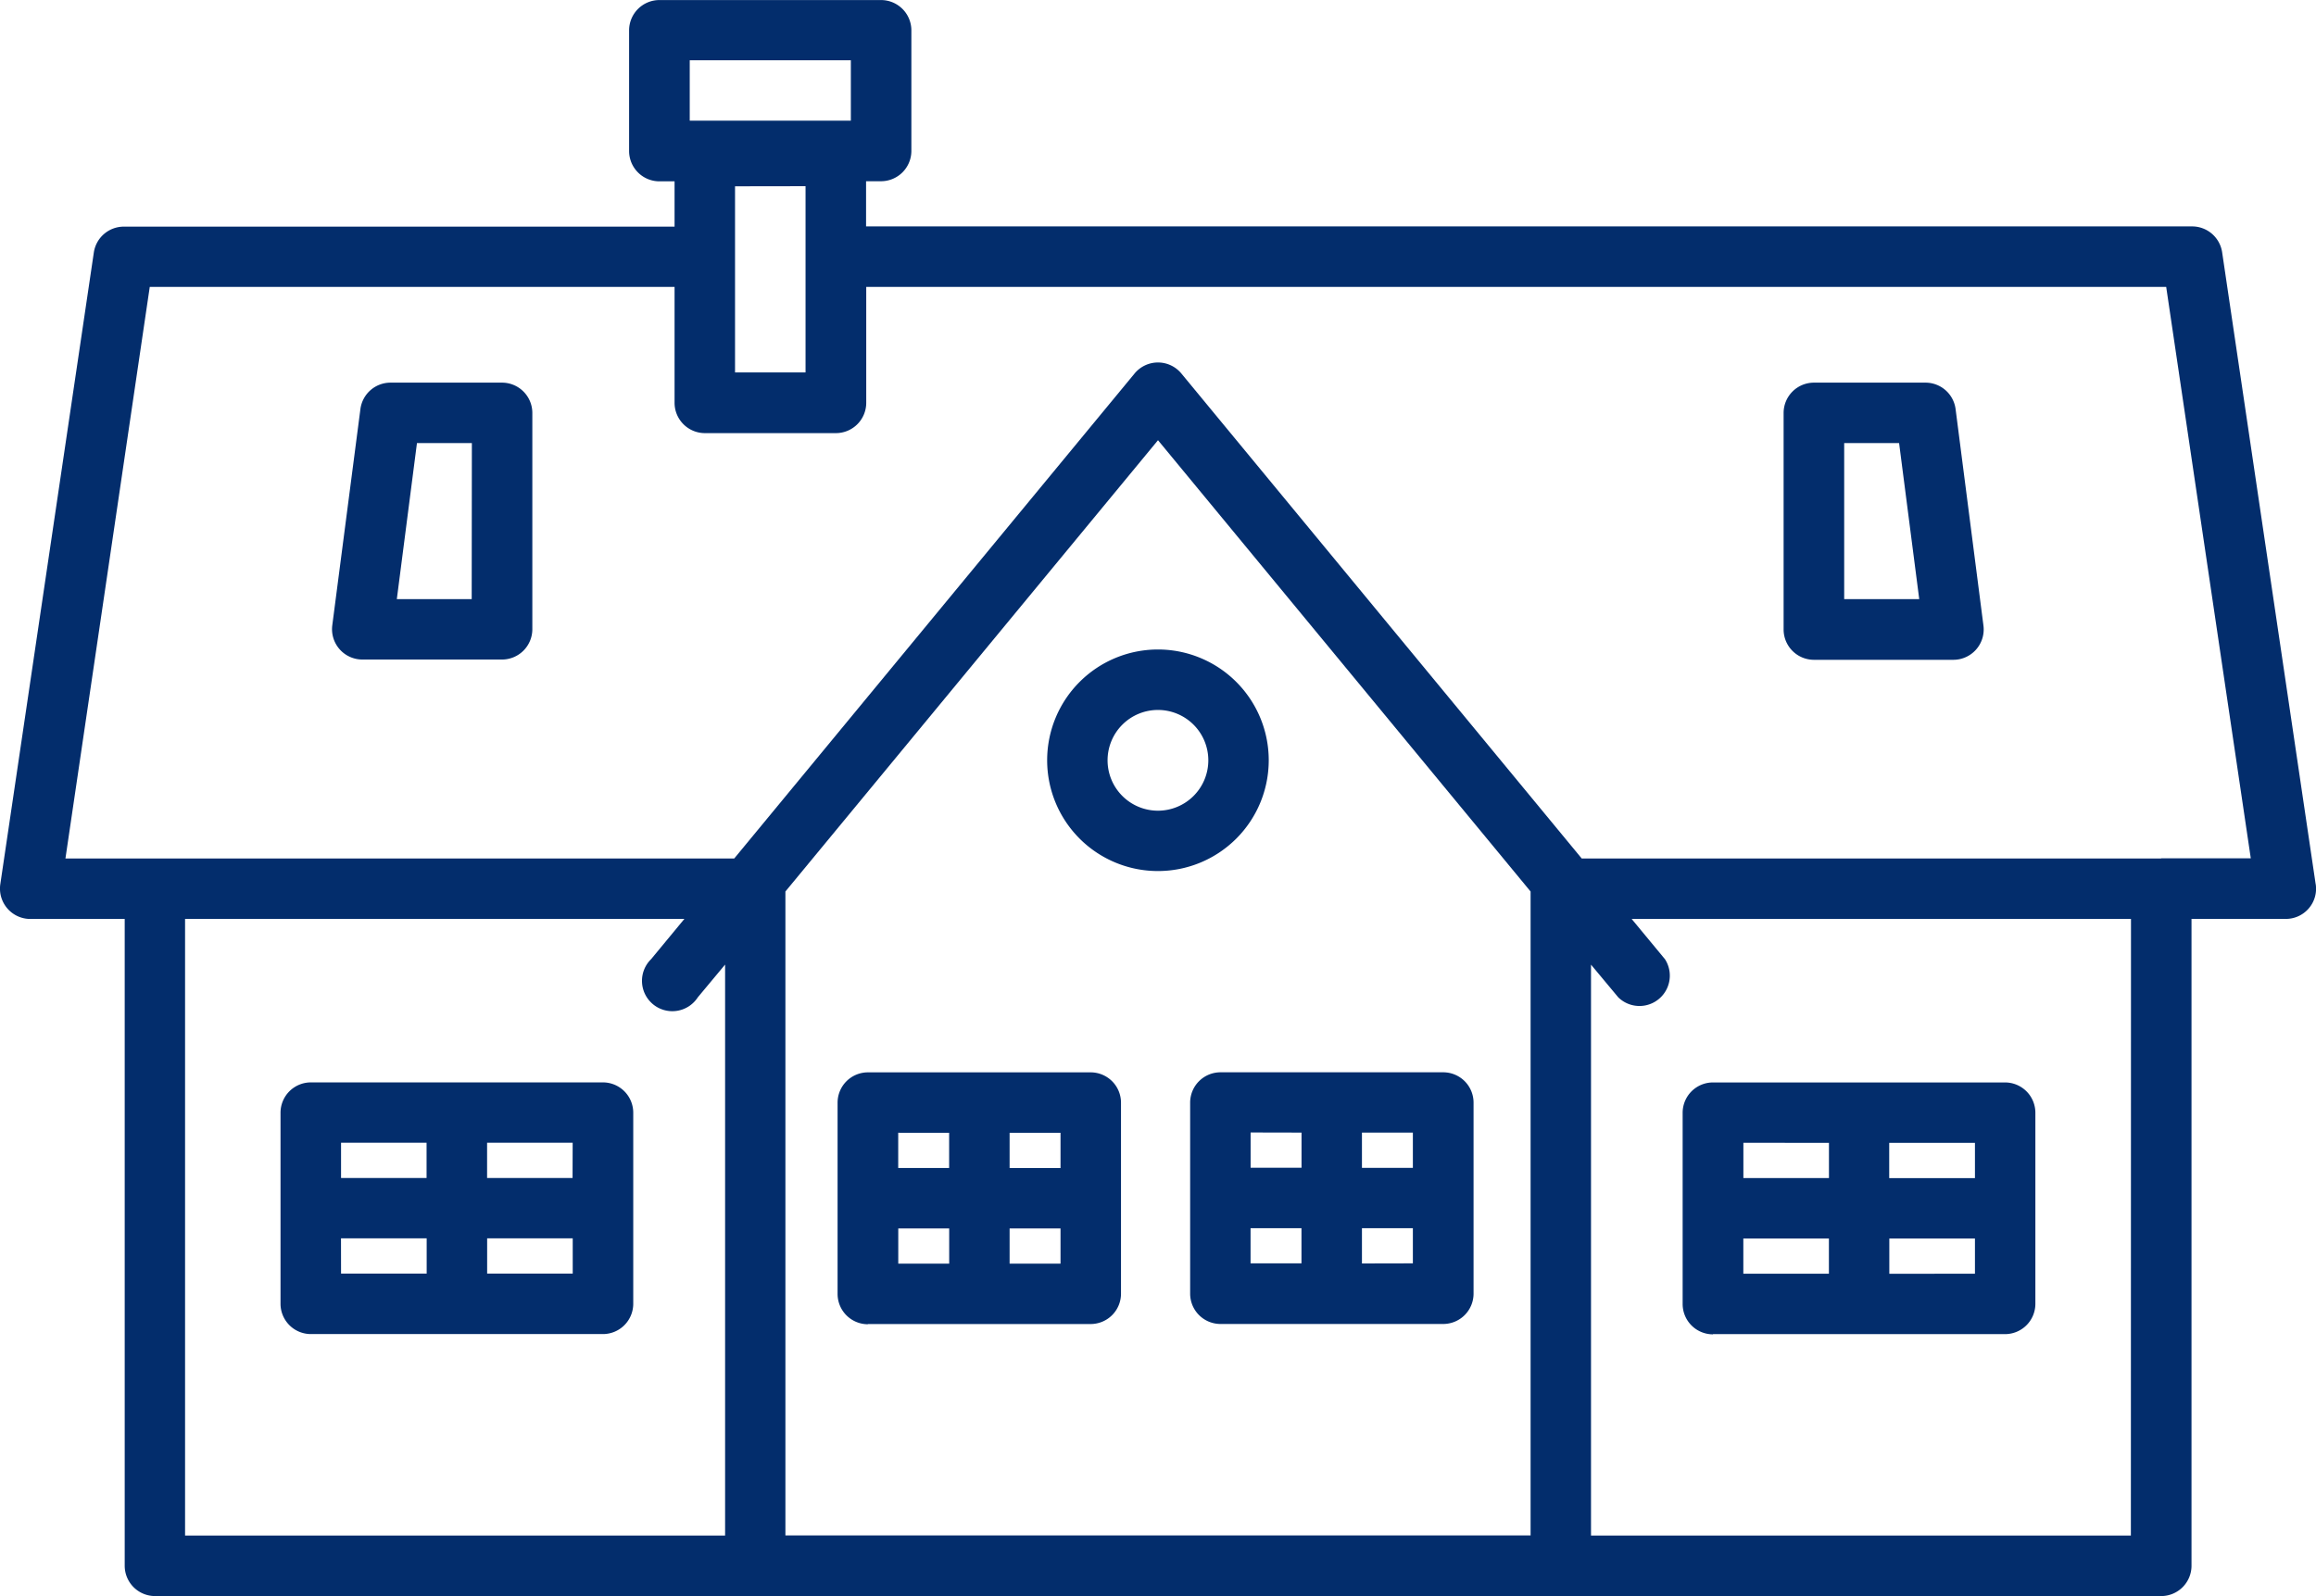 <?xml version="1.0" encoding="UTF-8"?> <svg xmlns="http://www.w3.org/2000/svg" width="42.436" height="29.247" viewBox="0 0 42.436 29.247"><g id="Group_173" data-name="Group 173" transform="translate(-2067.006 -2791.175)"><g id="Group_171" data-name="Group 171" transform="translate(2067.006 2791.175)"><g id="bungalow" transform="translate(0 0)"><g id="Group_133" data-name="Group 133" transform="translate(0 0)"><path id="Path_868" data-name="Path 868" d="M42.431,43.937,40.717,32.355a.556.556,0,0,0-.547-.473h-24.3v-.828h.277A.556.556,0,0,0,16.7,30.5v-2.21a.556.556,0,0,0-.556-.556h-4.06a.556.556,0,0,0-.556.556V30.5a.556.556,0,0,0,.556.556h.277v.83H2.268a.556.556,0,0,0-.547.469L.006,43.94a.556.556,0,0,0,.55.633h1.73V56.425a.556.556,0,0,0,.556.556H39.6a.556.556,0,0,0,.556-.556V44.572h1.729a.553.553,0,0,0,.547-.635Zm-29.792-15.1h2.952v1.107H12.639Zm2.122,2.308v3.413H13.469V31.147ZM3.392,44.572h9.149l-.609.737a.556.556,0,1,0,.855.7l.5-.6V55.872H3.392ZM21.219,35.8l6.827,8.27v11.8H14.392v-11.8ZM39.045,55.872H29.153V45.41l.5.6a.556.556,0,0,0,.855-.7l-.61-.737h9.149ZM39.6,43.465H28.983l-7.337-8.889a.556.556,0,0,0-.855,0l-7.337,8.889H1.2L2.745,32.99h9.616v2.124a.556.556,0,0,0,.556.556h2.4a.556.556,0,0,0,.556-.556V32.99H39.692l1.55,10.471H39.6Z" transform="translate(-0.001 -27.733)" fill="#032d6c"></path><path id="Path_869" data-name="Path 869" d="M27.529,111.127H22.178a.556.556,0,0,0-.556.556v3.5a.556.556,0,0,0,.556.556h5.351a.556.556,0,0,0,.556-.556v-3.5a.556.556,0,0,0-.556-.556Zm-.556,1.752H25.407v-.646h1.568Zm-2.675-.646v.646H22.731v-.646Zm-1.568,1.752H24.3v.646H22.731Zm2.678.646v-.646h1.568v.646Z" transform="translate(-16.482 -91.292)" fill="#032d6c"></path><path id="Path_870" data-name="Path 870" d="M130.2,115.74h5.351a.556.556,0,0,0,.556-.556v-3.5a.556.556,0,0,0-.556-.556H130.2a.556.556,0,0,0-.556.556v3.508a.556.556,0,0,0,.556.552Zm.556-1.752h1.568v.645h-1.568Zm2.675.646v-.646H135v.645ZM135,112.881h-1.571v-.646H135Zm-2.675-.646v.645h-1.568v-.646Z" transform="translate(-98.813 -91.292)" fill="#032d6c"></path><path id="Path_871" data-name="Path 871" d="M65.09,114.964h4.081a.556.556,0,0,0,.556-.556v-3.5a.556.556,0,0,0-.556-.556H65.09a.556.556,0,0,0-.556.556v3.508a.556.556,0,0,0,.556.552Zm.556-1.752h.933v.645h-.933v-.646Zm2.04.646v-.646h.933v.645Zm.933-1.752h-.933v-.646h.933Zm-2.041-.646v.645h-.933v-.646Z" transform="translate(-49.187 -90.701)" fill="#032d6c"></path><path id="Path_872" data-name="Path 872" d="M91.688,110.9v3.507a.556.556,0,0,0,.556.556h4.081a.556.556,0,0,0,.556-.556v-3.5a.556.556,0,0,0-.556-.556H92.243A.556.556,0,0,0,91.688,110.9Zm1.107,2.308h.933v.644h-.933Zm2.041.646v-.646h.933v.644Zm.933-1.752h-.933v-.646h.933Zm-2.04-.646v.644h-.933v-.646Z" transform="translate(-69.881 -90.701)" fill="#032d6c"></path><path id="Path_873" data-name="Path 873" d="M28.711,57.212H26.665a.556.556,0,0,0-.549.483L25.6,61.662a.556.556,0,0,0,.549.624H28.71a.556.556,0,0,0,.556-.556V57.764A.556.556,0,0,0,28.711,57.212Zm-.556,3.967H26.783l.369-2.86h1.006Z" transform="translate(-19.512 -50.2)" fill="#032d6c"></path><path id="Path_874" data-name="Path 874" d="M140.567,57.695a.556.556,0,0,0-.549-.483h-2.046a.556.556,0,0,0-.556.556v3.967a.556.556,0,0,0,.556.556h2.557a.556.556,0,0,0,.549-.624Zm-2.041,3.484v-2.86h1.006l.369,2.86Z" transform="translate(-104.735 -50.2)" fill="#032d6c"></path><path id="Path_875" data-name="Path 875" d="M82.708,81.83a2.03,2.03,0,1,0-2.03-2.031,2.03,2.03,0,0,0,2.03,2.031Zm0-2.952a.923.923,0,1,1-.923.923.923.923,0,0,1,.923-.923Z" transform="translate(-61.491 -65.868)" fill="#032d6c"></path></g></g></g></g></svg> 